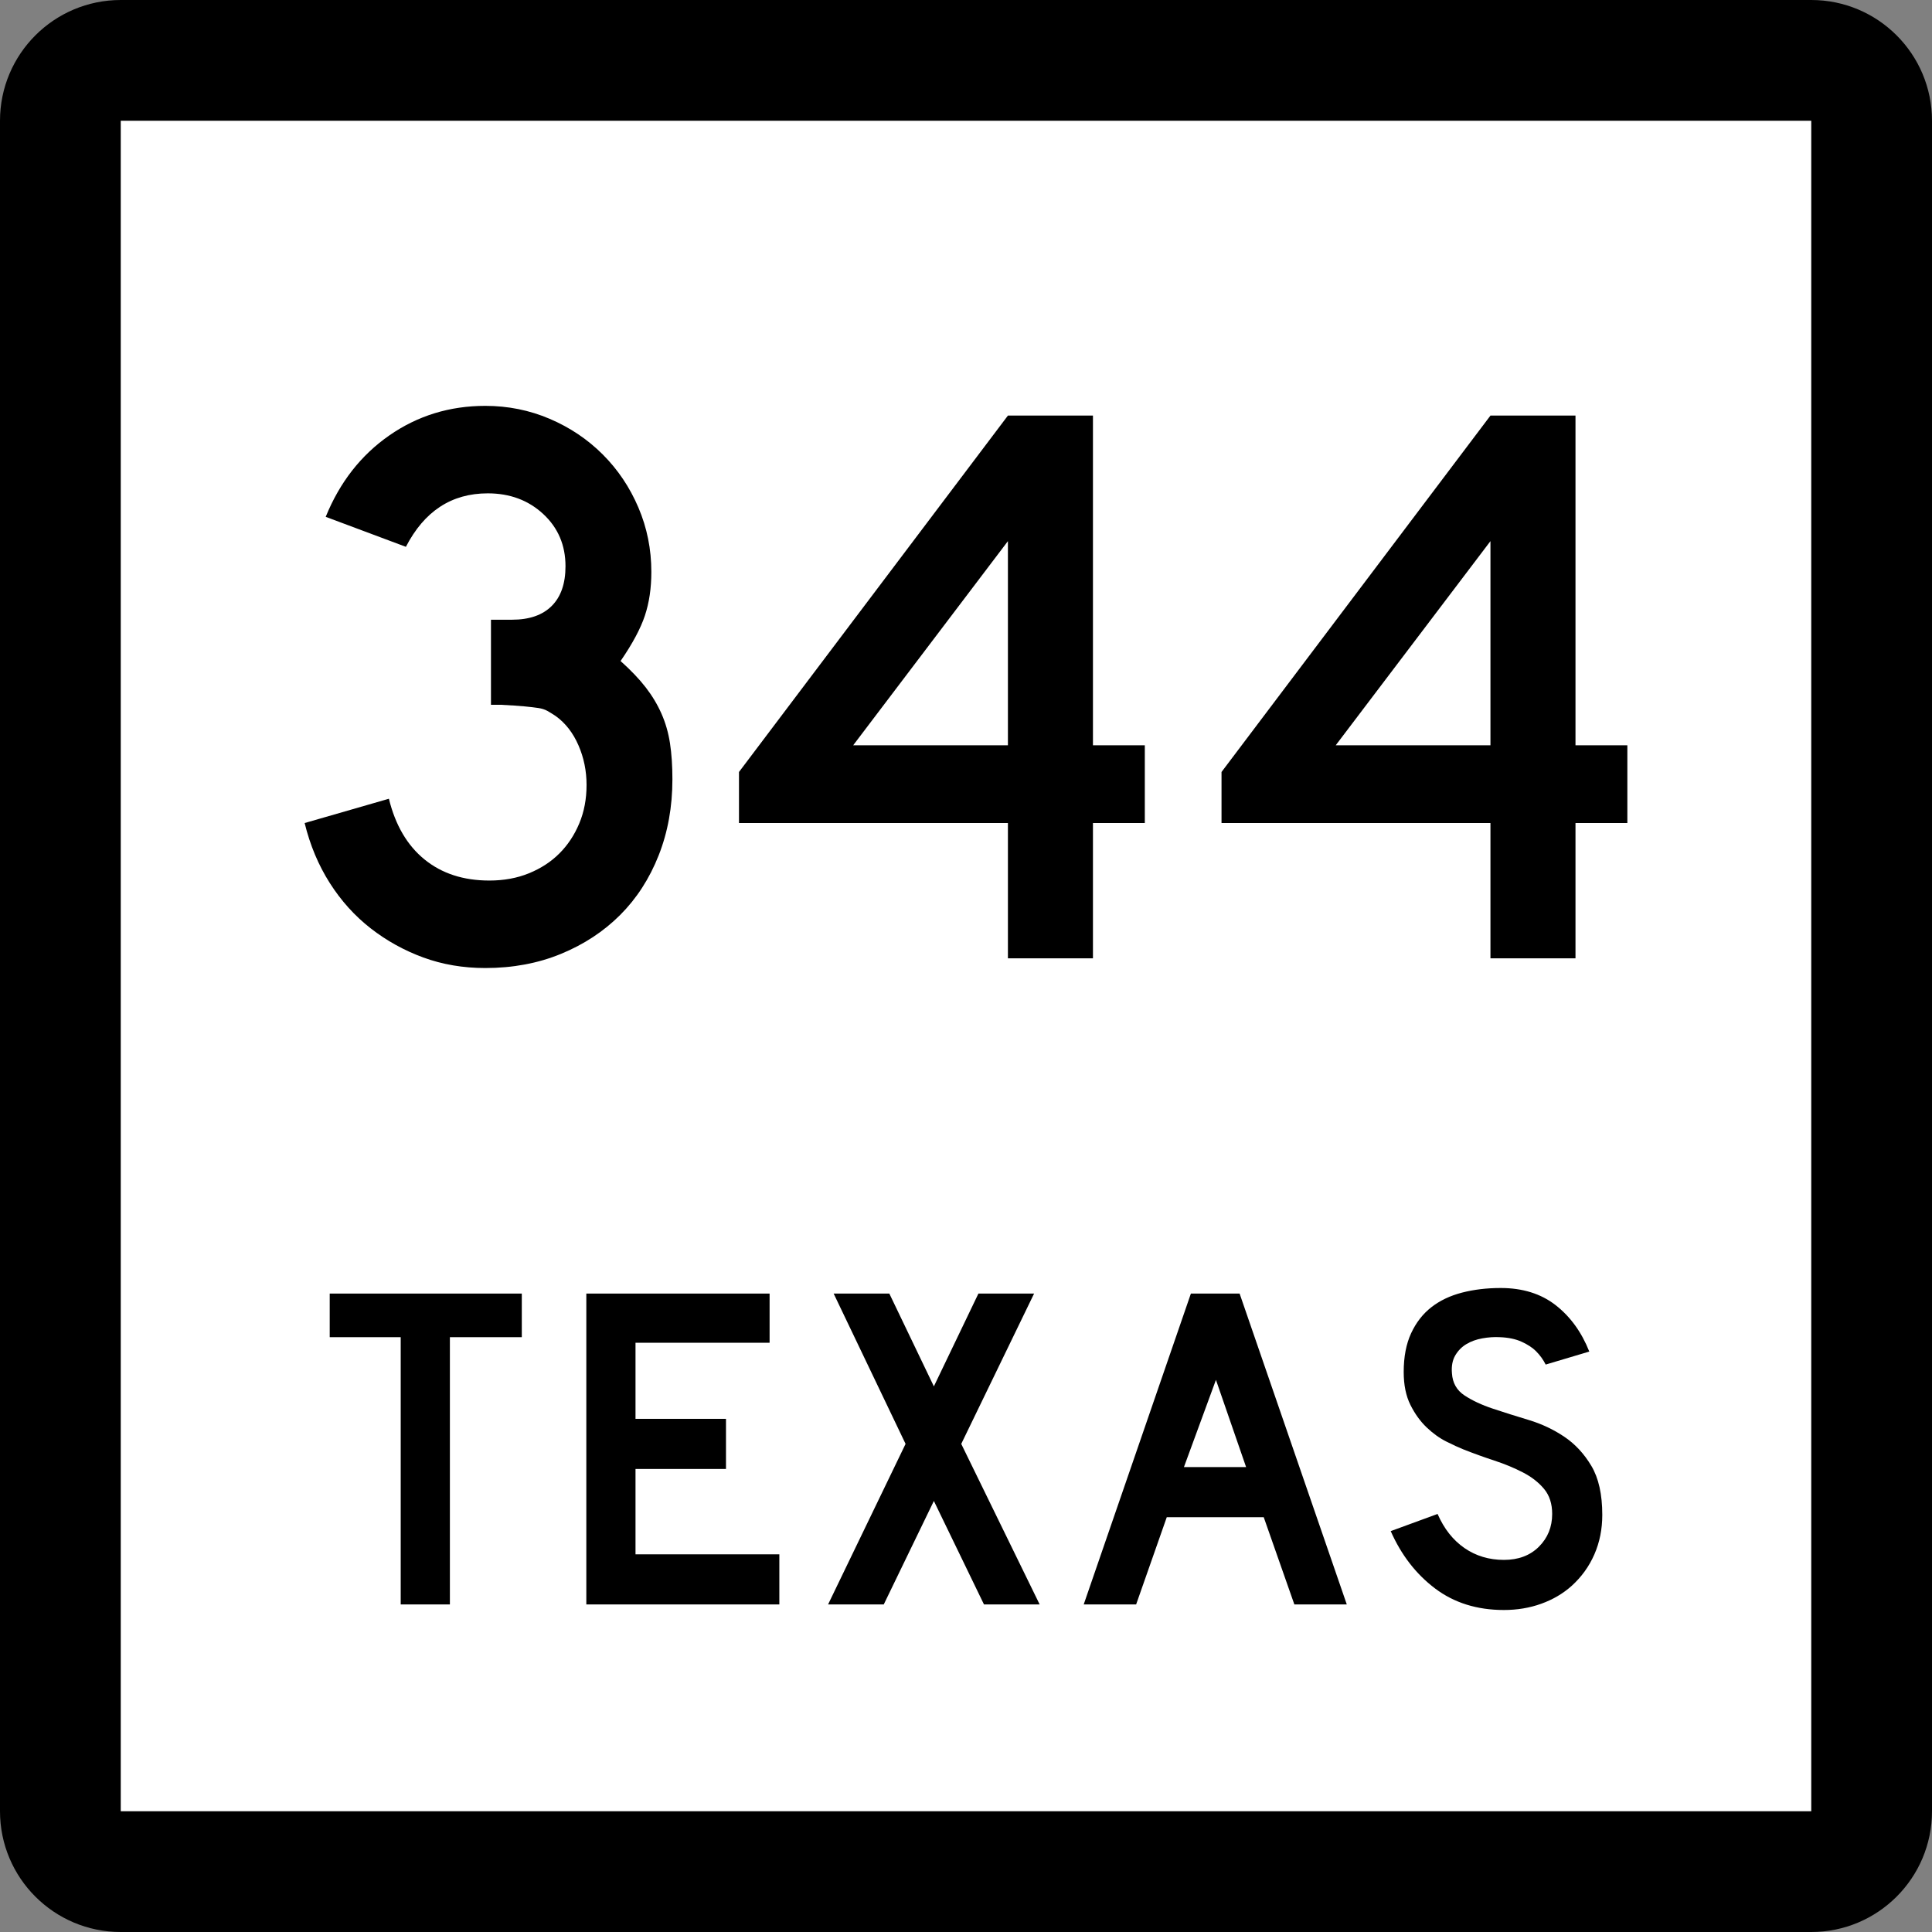 <?xml version="1.0" encoding="UTF-8" standalone="no"?>
<!-- Created with Inkscape (http://www.inkscape.org/) -->
<svg
   xmlns:dc="http://purl.org/dc/elements/1.1/"
   xmlns:cc="http://web.resource.org/cc/"
   xmlns:rdf="http://www.w3.org/1999/02/22-rdf-syntax-ns#"
   xmlns:svg="http://www.w3.org/2000/svg"
   xmlns="http://www.w3.org/2000/svg"
   xmlns:sodipodi="http://sodipodi.sourceforge.net/DTD/sodipodi-0.dtd"
   xmlns:inkscape="http://www.inkscape.org/namespaces/inkscape"
   version="1.0"
   width="384"
   height="384"
   viewBox="0 0 384 384"
   id="Layer_1"
   xml:space="preserve"
   sodipodi:version="0.32"
   inkscape:version="0.44.1"
   sodipodi:docname="Texas 344.svg"
   sodipodi:docbase="C:\Documents and Settings\Craig Holder\Desktop\WP"><rect x="0" y="0" width="384" height="384" fill="#808080" stroke="none"/><sodipodi:namedview
   inkscape:window-height="573"
   inkscape:window-width="1024"
   inkscape:pageshadow="2"
   inkscape:pageopacity="0.0"
   guidetolerance="10.0"
   gridtolerance="10.0"
   objecttolerance="10.0"
   borderopacity="1.0"
   bordercolor="#666666"
   pagecolor="#ffffff"
   id="base"
   inkscape:zoom="0.98177083"
   inkscape:cx="194.56679"
   inkscape:cy="204.81345"
   inkscape:window-x="18"
   inkscape:window-y="-5"
   inkscape:current-layer="Layer_1" /><defs
   id="defs1984" />
<g
   transform="translate(-4.562334e-6,-8.222812e-7)"
   id="g1949">
	<g
   id="g1951">
		<path
   d="M 0,24 C 0,10.745 10.745,0 24,0 L 360,0 C 373.255,0 384,10.745 384,24 L 384,360 C 384,373.255 373.255,384 360,384 L 24,384 C 10.745,384 0,373.255 0,360 L 0,24 L 0,24 z "
   id="path1953" />
		<path
   d=""
   id="path1955" />
	</g>
	<g
   id="g1957">
		<polygon
   points="24,24 360,24 360,360 24,360 24,24 "
   style="fill:white"
   id="polygon1959" />
		<path
   d=""
   style="fill:white"
   id="path1961" />
	</g>
	<g
   id="g1963">
		<polygon
   points="89.419,265.775 89.419,318.894 79.644,318.894 79.644,265.775 65.534,265.775 65.534,257.107 103.713,257.107 103.713,265.775 89.419,265.775 "
   style="fill-rule:evenodd"
   id="polygon1965" />
		<polygon
   points="116.537,318.894 116.537,257.107 152.963,257.107 152.963,266.882 126.312,266.882 126.312,282.006 144.295,282.006 144.295,291.966 126.312,291.966 126.312,308.934 154.9,308.934 154.9,318.894 116.537,318.894 "
   style="fill-rule:evenodd"
   id="polygon1967" />
		<polygon
   points="195.573,318.894 185.614,298.328 175.654,318.894 164.588,318.894 179.989,286.986 165.695,257.107 176.761,257.107 185.614,275.551 194.468,257.107 205.534,257.107 191.055,286.986 206.64,318.894 195.573,318.894 "
   style="fill-rule:evenodd"
   id="polygon1969" />
		<path
   d="M 257.263,318.894 L 251.177,301.557 L 231.903,301.557 L 225.816,318.894 L 215.396,318.894 L 236.698,257.107 L 246.382,257.107 L 267.684,318.894 L 257.263,318.894 z M 241.678,274.26 L 235.315,291.597 L 247.673,291.597 L 241.678,274.26 z "
   style="fill-rule:evenodd"
   id="path1971" />
		<path
   d="M 318.466,301.096 C 318.466,303.924 317.944,306.536 316.898,308.934 C 315.854,311.332 314.347,313.422 312.38,315.205 C 310.659,316.742 308.646,317.926 306.339,318.755 C 304.034,319.585 301.56,320 298.916,320 C 293.567,320 289.003,318.57 285.222,315.712 C 281.44,312.854 278.505,309.057 276.415,304.322 L 285.729,300.91 C 287.02,303.861 288.803,306.121 291.077,307.689 C 293.353,309.257 295.965,310.041 298.916,310.041 C 301.806,310.041 304.126,309.164 305.878,307.412 C 307.63,305.66 308.507,303.493 308.507,300.91 C 308.507,298.882 307.969,297.222 306.894,295.931 C 305.817,294.64 304.419,293.549 302.696,292.657 C 300.976,291.766 299.085,290.982 297.025,290.306 C 294.966,289.629 292.922,288.892 290.894,288.092 C 289.971,287.724 288.833,287.201 287.48,286.524 C 286.128,285.849 284.821,284.91 283.562,283.712 C 282.302,282.513 281.226,281.022 280.334,279.239 C 279.442,277.457 278.997,275.273 278.997,272.691 C 278.997,269.68 279.488,267.112 280.472,264.991 C 281.456,262.87 282.793,261.148 284.483,259.827 C 286.175,258.506 288.203,257.537 290.57,256.922 C 292.937,256.308 295.504,256 298.271,256 C 302.636,256 306.278,257.138 309.198,259.412 C 312.118,261.688 314.347,264.761 315.884,268.634 L 307.216,271.217 C 306.724,270.232 306.078,269.341 305.278,268.542 C 304.603,267.865 303.665,267.251 302.466,266.697 C 301.268,266.145 299.808,265.837 298.086,265.775 C 296.979,265.714 295.827,265.791 294.628,266.006 C 293.429,266.221 292.368,266.605 291.446,267.158 C 290.524,267.712 289.786,268.465 289.233,269.418 C 288.68,270.371 288.464,271.555 288.587,272.969 C 288.71,274.874 289.54,276.334 291.077,277.349 C 292.614,278.363 294.489,279.239 296.702,279.977 C 298.916,280.715 301.298,281.468 303.85,282.236 C 306.401,283.005 308.753,284.111 310.904,285.557 C 313.056,287.001 314.854,288.938 316.3,291.366 C 317.744,293.795 318.466,297.037 318.466,301.096 z "
   style="fill-rule:evenodd"
   id="path1973" />
	</g>
</g>






<path
   style="font-size:161px;font-style:normal;font-variant:normal;font-weight:normal;font-stretch:normal;text-align:start;line-height:125%;writing-mode:lr-tb;text-anchor:start;fill:black;fill-opacity:1;stroke:none;stroke-width:1px;stroke-linecap:butt;stroke-linejoin:miter;stroke-opacity:1;font-family:Roadgeek 2005 Series D"
   d="M 133.647,154.89 C 133.647,160.363 132.735,165.408 130.91,170.023 C 129.086,174.638 126.536,178.583 123.263,181.857 C 119.989,185.13 116.071,187.707 111.51,189.585 C 106.949,191.464 101.931,192.403 96.458,192.403 C 92.055,192.403 87.95,191.705 84.14,190.31 C 80.331,188.915 76.842,186.983 73.675,184.515 C 70.507,182.047 67.797,179.041 65.543,175.499 C 63.29,171.956 61.626,167.985 60.551,163.586 L 77.296,158.757 C 78.586,164.014 80.949,168.038 84.383,170.829 C 87.818,173.619 92.111,175.015 97.264,175.015 C 100.159,175.015 102.788,174.532 105.15,173.565 C 107.511,172.599 109.524,171.285 111.188,169.622 C 112.852,167.96 114.167,165.975 115.133,163.667 C 116.1,161.36 116.583,158.811 116.583,156.02 C 116.583,153.229 116.046,150.599 114.971,148.129 C 113.897,145.659 112.395,143.727 110.466,142.331 C 109.82,141.902 109.256,141.553 108.773,141.285 C 108.29,141.016 107.699,140.829 107.002,140.722 C 106.304,140.616 105.392,140.508 104.265,140.4 C 103.138,140.292 101.555,140.186 99.514,140.081 L 97.583,140.081 L 97.583,122.693 L 97.583,123.174 L 98.064,123.174 L 98.389,123.174 L 101.769,123.174 C 105.205,123.174 107.835,122.262 109.66,120.437 C 111.484,118.613 112.397,115.983 112.397,112.547 C 112.397,108.361 110.921,104.899 107.97,102.162 C 105.018,99.426 101.342,98.057 96.939,98.057 C 89.749,98.057 84.328,101.6 80.676,108.685 L 64.737,102.725 C 67.528,95.856 71.741,90.463 77.377,86.545 C 83.012,82.628 89.373,80.669 96.458,80.669 C 100.965,80.669 105.231,81.528 109.257,83.246 C 113.283,84.964 116.798,87.326 119.804,90.331 C 122.809,93.336 125.17,96.851 126.886,100.875 C 128.602,104.899 129.461,109.166 129.461,113.677 C 129.461,116.897 129.031,119.795 128.173,122.371 C 127.315,124.947 125.705,127.952 123.344,131.384 C 125.384,133.209 127.048,134.953 128.336,136.617 C 129.623,138.281 130.669,140.025 131.475,141.85 C 132.281,143.674 132.844,145.633 133.165,147.726 C 133.486,149.819 133.647,152.207 133.647,154.89 L 133.647,154.89 z M 217.232,163.586 L 217.232,190.472 L 200.331,190.472 L 200.331,163.586 L 146.878,163.586 L 146.878,153.44 L 200.331,82.6 L 217.232,82.6 L 217.232,148.129 L 227.541,148.129 L 227.541,163.586 L 217.232,163.586 z M 200.331,107.555 L 169.578,148.129 L 200.331,148.129 L 200.331,107.555 z M 313.141,163.586 L 313.141,190.472 L 296.239,190.472 L 296.239,163.586 L 242.787,163.586 L 242.787,153.44 L 296.239,82.6 L 313.141,82.6 L 313.141,148.129 L 323.449,148.129 L 323.449,163.586 L 313.141,163.586 z M 296.239,107.555 L 265.486,148.129 L 296.239,148.129 L 296.239,107.555 z "
   id="text1975" /></svg>